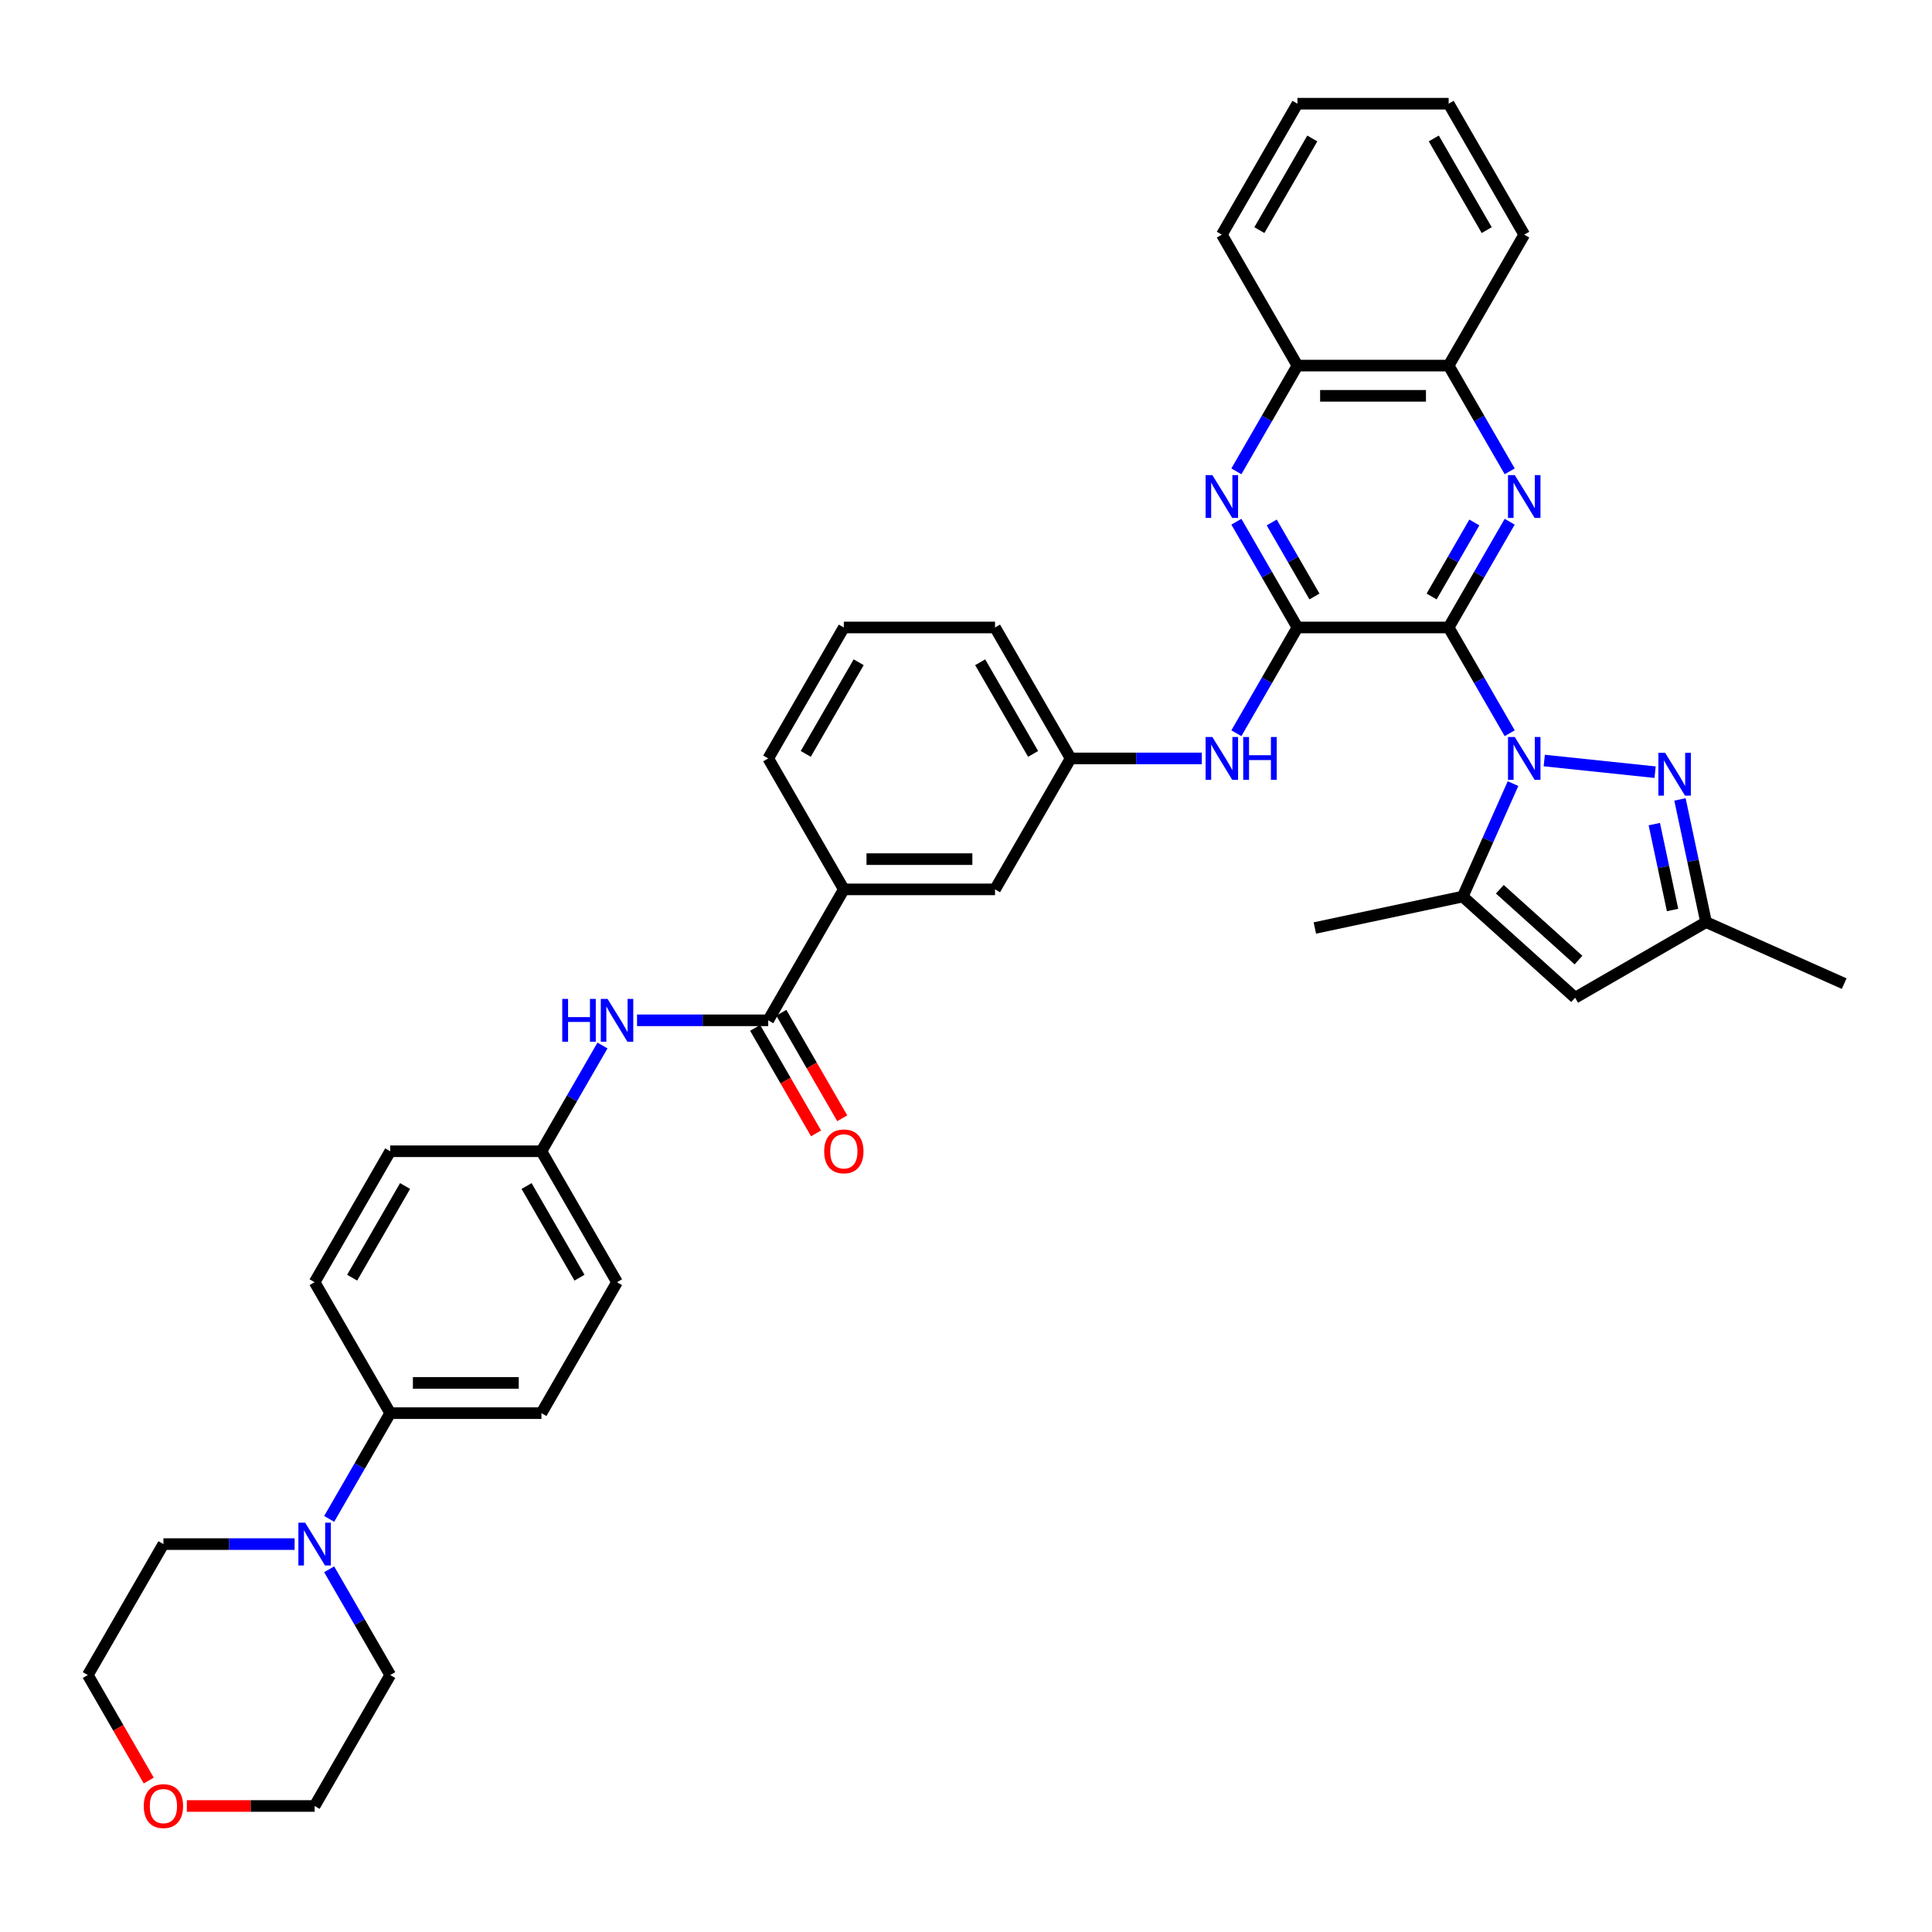 <?xml version='1.0' encoding='iso-8859-1'?>
<svg version='1.1' baseProfile='full'
              xmlns='http://www.w3.org/2000/svg'
                      xmlns:rdkit='http://www.rdkit.org/xml'
                      xmlns:xlink='http://www.w3.org/1999/xlink'
                  xml:space='preserve'
width='1000px' height='1000px' viewBox='0 0 1000 1000'>
<!-- END OF HEADER -->
<rect style='opacity:1.0;fill:#FFFFFF;stroke:none' width='1000' height='1000' x='0' y='0'> </rect>
<path class='bond-0' d='M 749.813,324.782 L 765.615,352.151' style='fill:none;fill-rule:evenodd;stroke:#000000;stroke-width:6px;stroke-linecap:butt;stroke-linejoin:miter;stroke-opacity:1' />
<path class='bond-0' d='M 765.615,352.151 L 781.417,379.52' style='fill:none;fill-rule:evenodd;stroke:#0000FF;stroke-width:6px;stroke-linecap:butt;stroke-linejoin:miter;stroke-opacity:1' />
<path class='bond-1' d='M 749.813,324.782 L 671.551,324.782' style='fill:none;fill-rule:evenodd;stroke:#000000;stroke-width:6px;stroke-linecap:butt;stroke-linejoin:miter;stroke-opacity:1' />
<path class='bond-2' d='M 749.813,324.782 L 765.615,297.413' style='fill:none;fill-rule:evenodd;stroke:#000000;stroke-width:6px;stroke-linecap:butt;stroke-linejoin:miter;stroke-opacity:1' />
<path class='bond-2' d='M 765.615,297.413 L 781.417,270.043' style='fill:none;fill-rule:evenodd;stroke:#0000FF;stroke-width:6px;stroke-linecap:butt;stroke-linejoin:miter;stroke-opacity:1' />
<path class='bond-2' d='M 740.999,308.745 L 752.06,289.586' style='fill:none;fill-rule:evenodd;stroke:#000000;stroke-width:6px;stroke-linecap:butt;stroke-linejoin:miter;stroke-opacity:1' />
<path class='bond-2' d='M 752.06,289.586 L 763.121,270.428' style='fill:none;fill-rule:evenodd;stroke:#0000FF;stroke-width:6px;stroke-linecap:butt;stroke-linejoin:miter;stroke-opacity:1' />
<path class='bond-3' d='M 799.306,393.648 L 856.676,399.678' style='fill:none;fill-rule:evenodd;stroke:#0000FF;stroke-width:6px;stroke-linecap:butt;stroke-linejoin:miter;stroke-opacity:1' />
<path class='bond-4' d='M 783.139,405.597 L 770.126,434.826' style='fill:none;fill-rule:evenodd;stroke:#0000FF;stroke-width:6px;stroke-linecap:butt;stroke-linejoin:miter;stroke-opacity:1' />
<path class='bond-4' d='M 770.126,434.826 L 757.112,464.055' style='fill:none;fill-rule:evenodd;stroke:#000000;stroke-width:6px;stroke-linecap:butt;stroke-linejoin:miter;stroke-opacity:1' />
<path class='bond-5' d='M 671.551,324.782 L 655.75,297.413' style='fill:none;fill-rule:evenodd;stroke:#000000;stroke-width:6px;stroke-linecap:butt;stroke-linejoin:miter;stroke-opacity:1' />
<path class='bond-5' d='M 655.75,297.413 L 639.948,270.043' style='fill:none;fill-rule:evenodd;stroke:#0000FF;stroke-width:6px;stroke-linecap:butt;stroke-linejoin:miter;stroke-opacity:1' />
<path class='bond-5' d='M 680.366,308.745 L 669.305,289.586' style='fill:none;fill-rule:evenodd;stroke:#000000;stroke-width:6px;stroke-linecap:butt;stroke-linejoin:miter;stroke-opacity:1' />
<path class='bond-5' d='M 669.305,289.586 L 658.244,270.428' style='fill:none;fill-rule:evenodd;stroke:#0000FF;stroke-width:6px;stroke-linecap:butt;stroke-linejoin:miter;stroke-opacity:1' />
<path class='bond-9' d='M 671.551,324.782 L 655.75,352.151' style='fill:none;fill-rule:evenodd;stroke:#000000;stroke-width:6px;stroke-linecap:butt;stroke-linejoin:miter;stroke-opacity:1' />
<path class='bond-9' d='M 655.75,352.151 L 639.948,379.52' style='fill:none;fill-rule:evenodd;stroke:#0000FF;stroke-width:6px;stroke-linecap:butt;stroke-linejoin:miter;stroke-opacity:1' />
<path class='bond-12' d='M 781.417,243.966 L 765.615,216.597' style='fill:none;fill-rule:evenodd;stroke:#0000FF;stroke-width:6px;stroke-linecap:butt;stroke-linejoin:miter;stroke-opacity:1' />
<path class='bond-12' d='M 765.615,216.597 L 749.813,189.228' style='fill:none;fill-rule:evenodd;stroke:#000000;stroke-width:6px;stroke-linecap:butt;stroke-linejoin:miter;stroke-opacity:1' />
<path class='bond-8' d='M 869.549,413.778 L 876.299,445.535' style='fill:none;fill-rule:evenodd;stroke:#0000FF;stroke-width:6px;stroke-linecap:butt;stroke-linejoin:miter;stroke-opacity:1' />
<path class='bond-8' d='M 876.299,445.535 L 883.049,477.291' style='fill:none;fill-rule:evenodd;stroke:#000000;stroke-width:6px;stroke-linecap:butt;stroke-linejoin:miter;stroke-opacity:1' />
<path class='bond-8' d='M 856.264,426.559 L 860.989,448.789' style='fill:none;fill-rule:evenodd;stroke:#0000FF;stroke-width:6px;stroke-linecap:butt;stroke-linejoin:miter;stroke-opacity:1' />
<path class='bond-8' d='M 860.989,448.789 L 865.714,471.019' style='fill:none;fill-rule:evenodd;stroke:#000000;stroke-width:6px;stroke-linecap:butt;stroke-linejoin:miter;stroke-opacity:1' />
<path class='bond-6' d='M 757.112,464.055 L 815.273,516.422' style='fill:none;fill-rule:evenodd;stroke:#000000;stroke-width:6px;stroke-linecap:butt;stroke-linejoin:miter;stroke-opacity:1' />
<path class='bond-6' d='M 776.31,460.278 L 817.022,496.935' style='fill:none;fill-rule:evenodd;stroke:#000000;stroke-width:6px;stroke-linecap:butt;stroke-linejoin:miter;stroke-opacity:1' />
<path class='bond-25' d='M 757.112,464.055 L 680.561,480.326' style='fill:none;fill-rule:evenodd;stroke:#000000;stroke-width:6px;stroke-linecap:butt;stroke-linejoin:miter;stroke-opacity:1' />
<path class='bond-38' d='M 639.948,243.966 L 655.75,216.597' style='fill:none;fill-rule:evenodd;stroke:#0000FF;stroke-width:6px;stroke-linecap:butt;stroke-linejoin:miter;stroke-opacity:1' />
<path class='bond-38' d='M 655.75,216.597 L 671.551,189.228' style='fill:none;fill-rule:evenodd;stroke:#000000;stroke-width:6px;stroke-linecap:butt;stroke-linejoin:miter;stroke-opacity:1' />
<path class='bond-39' d='M 815.273,516.422 L 883.049,477.291' style='fill:none;fill-rule:evenodd;stroke:#000000;stroke-width:6px;stroke-linecap:butt;stroke-linejoin:miter;stroke-opacity:1' />
<path class='bond-7' d='M 397.634,528.113 L 436.765,460.336' style='fill:none;fill-rule:evenodd;stroke:#000000;stroke-width:6px;stroke-linecap:butt;stroke-linejoin:miter;stroke-opacity:1' />
<path class='bond-11' d='M 397.634,528.113 L 363.684,528.113' style='fill:none;fill-rule:evenodd;stroke:#000000;stroke-width:6px;stroke-linecap:butt;stroke-linejoin:miter;stroke-opacity:1' />
<path class='bond-11' d='M 363.684,528.113 L 329.734,528.113' style='fill:none;fill-rule:evenodd;stroke:#0000FF;stroke-width:6px;stroke-linecap:butt;stroke-linejoin:miter;stroke-opacity:1' />
<path class='bond-18' d='M 390.856,532.026 L 406.622,559.332' style='fill:none;fill-rule:evenodd;stroke:#000000;stroke-width:6px;stroke-linecap:butt;stroke-linejoin:miter;stroke-opacity:1' />
<path class='bond-18' d='M 406.622,559.332 L 422.387,586.639' style='fill:none;fill-rule:evenodd;stroke:#FF0000;stroke-width:6px;stroke-linecap:butt;stroke-linejoin:miter;stroke-opacity:1' />
<path class='bond-18' d='M 404.412,524.2 L 420.177,551.506' style='fill:none;fill-rule:evenodd;stroke:#000000;stroke-width:6px;stroke-linecap:butt;stroke-linejoin:miter;stroke-opacity:1' />
<path class='bond-18' d='M 420.177,551.506 L 435.943,578.813' style='fill:none;fill-rule:evenodd;stroke:#FF0000;stroke-width:6px;stroke-linecap:butt;stroke-linejoin:miter;stroke-opacity:1' />
<path class='bond-30' d='M 883.049,477.291 L 954.545,509.123' style='fill:none;fill-rule:evenodd;stroke:#000000;stroke-width:6px;stroke-linecap:butt;stroke-linejoin:miter;stroke-opacity:1' />
<path class='bond-16' d='M 622.058,392.559 L 588.108,392.559' style='fill:none;fill-rule:evenodd;stroke:#0000FF;stroke-width:6px;stroke-linecap:butt;stroke-linejoin:miter;stroke-opacity:1' />
<path class='bond-16' d='M 588.108,392.559 L 554.158,392.559' style='fill:none;fill-rule:evenodd;stroke:#000000;stroke-width:6px;stroke-linecap:butt;stroke-linejoin:miter;stroke-opacity:1' />
<path class='bond-10' d='M 170.375,786.182 L 186.177,758.813' style='fill:none;fill-rule:evenodd;stroke:#0000FF;stroke-width:6px;stroke-linecap:butt;stroke-linejoin:miter;stroke-opacity:1' />
<path class='bond-10' d='M 186.177,758.813 L 201.979,731.444' style='fill:none;fill-rule:evenodd;stroke:#000000;stroke-width:6px;stroke-linecap:butt;stroke-linejoin:miter;stroke-opacity:1' />
<path class='bond-26' d='M 170.375,812.259 L 186.177,839.628' style='fill:none;fill-rule:evenodd;stroke:#0000FF;stroke-width:6px;stroke-linecap:butt;stroke-linejoin:miter;stroke-opacity:1' />
<path class='bond-26' d='M 186.177,839.628 L 201.979,866.998' style='fill:none;fill-rule:evenodd;stroke:#000000;stroke-width:6px;stroke-linecap:butt;stroke-linejoin:miter;stroke-opacity:1' />
<path class='bond-27' d='M 152.486,799.221 L 118.536,799.221' style='fill:none;fill-rule:evenodd;stroke:#0000FF;stroke-width:6px;stroke-linecap:butt;stroke-linejoin:miter;stroke-opacity:1' />
<path class='bond-27' d='M 118.536,799.221 L 84.586,799.221' style='fill:none;fill-rule:evenodd;stroke:#000000;stroke-width:6px;stroke-linecap:butt;stroke-linejoin:miter;stroke-opacity:1' />
<path class='bond-22' d='M 311.844,541.151 L 296.042,568.52' style='fill:none;fill-rule:evenodd;stroke:#0000FF;stroke-width:6px;stroke-linecap:butt;stroke-linejoin:miter;stroke-opacity:1' />
<path class='bond-22' d='M 296.042,568.52 L 280.241,595.89' style='fill:none;fill-rule:evenodd;stroke:#000000;stroke-width:6px;stroke-linecap:butt;stroke-linejoin:miter;stroke-opacity:1' />
<path class='bond-13' d='M 749.813,189.228 L 671.551,189.228' style='fill:none;fill-rule:evenodd;stroke:#000000;stroke-width:6px;stroke-linecap:butt;stroke-linejoin:miter;stroke-opacity:1' />
<path class='bond-13' d='M 738.074,204.88 L 683.291,204.88' style='fill:none;fill-rule:evenodd;stroke:#000000;stroke-width:6px;stroke-linecap:butt;stroke-linejoin:miter;stroke-opacity:1' />
<path class='bond-32' d='M 749.813,189.228 L 788.944,121.451' style='fill:none;fill-rule:evenodd;stroke:#000000;stroke-width:6px;stroke-linecap:butt;stroke-linejoin:miter;stroke-opacity:1' />
<path class='bond-35' d='M 671.551,189.228 L 632.42,121.451' style='fill:none;fill-rule:evenodd;stroke:#000000;stroke-width:6px;stroke-linecap:butt;stroke-linejoin:miter;stroke-opacity:1' />
<path class='bond-14' d='M 436.765,460.336 L 515.027,460.336' style='fill:none;fill-rule:evenodd;stroke:#000000;stroke-width:6px;stroke-linecap:butt;stroke-linejoin:miter;stroke-opacity:1' />
<path class='bond-14' d='M 448.504,444.683 L 503.288,444.683' style='fill:none;fill-rule:evenodd;stroke:#000000;stroke-width:6px;stroke-linecap:butt;stroke-linejoin:miter;stroke-opacity:1' />
<path class='bond-41' d='M 436.765,460.336 L 397.634,392.559' style='fill:none;fill-rule:evenodd;stroke:#000000;stroke-width:6px;stroke-linecap:butt;stroke-linejoin:miter;stroke-opacity:1' />
<path class='bond-15' d='M 201.979,731.444 L 280.241,731.444' style='fill:none;fill-rule:evenodd;stroke:#000000;stroke-width:6px;stroke-linecap:butt;stroke-linejoin:miter;stroke-opacity:1' />
<path class='bond-15' d='M 213.718,715.791 L 268.502,715.791' style='fill:none;fill-rule:evenodd;stroke:#000000;stroke-width:6px;stroke-linecap:butt;stroke-linejoin:miter;stroke-opacity:1' />
<path class='bond-42' d='M 201.979,731.444 L 162.848,663.667' style='fill:none;fill-rule:evenodd;stroke:#000000;stroke-width:6px;stroke-linecap:butt;stroke-linejoin:miter;stroke-opacity:1' />
<path class='bond-17' d='M 554.158,392.559 L 515.027,460.336' style='fill:none;fill-rule:evenodd;stroke:#000000;stroke-width:6px;stroke-linecap:butt;stroke-linejoin:miter;stroke-opacity:1' />
<path class='bond-31' d='M 554.158,392.559 L 515.027,324.782' style='fill:none;fill-rule:evenodd;stroke:#000000;stroke-width:6px;stroke-linecap:butt;stroke-linejoin:miter;stroke-opacity:1' />
<path class='bond-31' d='M 534.733,390.218 L 507.341,342.775' style='fill:none;fill-rule:evenodd;stroke:#000000;stroke-width:6px;stroke-linecap:butt;stroke-linejoin:miter;stroke-opacity:1' />
<path class='bond-19' d='M 76.986,921.611 L 61.22,894.304' style='fill:none;fill-rule:evenodd;stroke:#FF0000;stroke-width:6px;stroke-linecap:butt;stroke-linejoin:miter;stroke-opacity:1' />
<path class='bond-19' d='M 61.22,894.304 L 45.455,866.998' style='fill:none;fill-rule:evenodd;stroke:#000000;stroke-width:6px;stroke-linecap:butt;stroke-linejoin:miter;stroke-opacity:1' />
<path class='bond-43' d='M 96.716,934.775 L 129.782,934.775' style='fill:none;fill-rule:evenodd;stroke:#FF0000;stroke-width:6px;stroke-linecap:butt;stroke-linejoin:miter;stroke-opacity:1' />
<path class='bond-43' d='M 129.782,934.775 L 162.848,934.775' style='fill:none;fill-rule:evenodd;stroke:#000000;stroke-width:6px;stroke-linecap:butt;stroke-linejoin:miter;stroke-opacity:1' />
<path class='bond-20' d='M 162.848,663.667 L 201.979,595.89' style='fill:none;fill-rule:evenodd;stroke:#000000;stroke-width:6px;stroke-linecap:butt;stroke-linejoin:miter;stroke-opacity:1' />
<path class='bond-20' d='M 182.273,661.326 L 209.664,613.882' style='fill:none;fill-rule:evenodd;stroke:#000000;stroke-width:6px;stroke-linecap:butt;stroke-linejoin:miter;stroke-opacity:1' />
<path class='bond-21' d='M 280.241,731.444 L 319.372,663.667' style='fill:none;fill-rule:evenodd;stroke:#000000;stroke-width:6px;stroke-linecap:butt;stroke-linejoin:miter;stroke-opacity:1' />
<path class='bond-23' d='M 280.241,595.89 L 201.979,595.89' style='fill:none;fill-rule:evenodd;stroke:#000000;stroke-width:6px;stroke-linecap:butt;stroke-linejoin:miter;stroke-opacity:1' />
<path class='bond-24' d='M 280.241,595.89 L 319.372,663.667' style='fill:none;fill-rule:evenodd;stroke:#000000;stroke-width:6px;stroke-linecap:butt;stroke-linejoin:miter;stroke-opacity:1' />
<path class='bond-24' d='M 272.555,613.882 L 299.947,661.326' style='fill:none;fill-rule:evenodd;stroke:#000000;stroke-width:6px;stroke-linecap:butt;stroke-linejoin:miter;stroke-opacity:1' />
<path class='bond-34' d='M 201.979,866.998 L 162.848,934.775' style='fill:none;fill-rule:evenodd;stroke:#000000;stroke-width:6px;stroke-linecap:butt;stroke-linejoin:miter;stroke-opacity:1' />
<path class='bond-33' d='M 84.586,799.221 L 45.455,866.998' style='fill:none;fill-rule:evenodd;stroke:#000000;stroke-width:6px;stroke-linecap:butt;stroke-linejoin:miter;stroke-opacity:1' />
<path class='bond-28' d='M 397.634,392.559 L 436.765,324.782' style='fill:none;fill-rule:evenodd;stroke:#000000;stroke-width:6px;stroke-linecap:butt;stroke-linejoin:miter;stroke-opacity:1' />
<path class='bond-28' d='M 417.059,390.218 L 444.451,342.775' style='fill:none;fill-rule:evenodd;stroke:#000000;stroke-width:6px;stroke-linecap:butt;stroke-linejoin:miter;stroke-opacity:1' />
<path class='bond-29' d='M 436.765,324.782 L 515.027,324.782' style='fill:none;fill-rule:evenodd;stroke:#000000;stroke-width:6px;stroke-linecap:butt;stroke-linejoin:miter;stroke-opacity:1' />
<path class='bond-37' d='M 788.944,121.451 L 749.813,53.674' style='fill:none;fill-rule:evenodd;stroke:#000000;stroke-width:6px;stroke-linecap:butt;stroke-linejoin:miter;stroke-opacity:1' />
<path class='bond-37' d='M 769.519,119.111 L 742.128,71.667' style='fill:none;fill-rule:evenodd;stroke:#000000;stroke-width:6px;stroke-linecap:butt;stroke-linejoin:miter;stroke-opacity:1' />
<path class='bond-40' d='M 632.42,121.451 L 671.551,53.674' style='fill:none;fill-rule:evenodd;stroke:#000000;stroke-width:6px;stroke-linecap:butt;stroke-linejoin:miter;stroke-opacity:1' />
<path class='bond-40' d='M 651.845,119.111 L 679.237,71.667' style='fill:none;fill-rule:evenodd;stroke:#000000;stroke-width:6px;stroke-linecap:butt;stroke-linejoin:miter;stroke-opacity:1' />
<path class='bond-36' d='M 671.551,53.674 L 749.813,53.674' style='fill:none;fill-rule:evenodd;stroke:#000000;stroke-width:6px;stroke-linecap:butt;stroke-linejoin:miter;stroke-opacity:1' />
<path  class='atom-1' d='M 784.045 381.477
L 791.308 393.216
Q 792.028 394.374, 793.186 396.472
Q 794.345 398.569, 794.407 398.695
L 794.407 381.477
L 797.35 381.477
L 797.35 403.641
L 794.313 403.641
L 786.518 390.806
Q 785.611 389.303, 784.64 387.581
Q 783.701 385.86, 783.419 385.327
L 783.419 403.641
L 780.539 403.641
L 780.539 381.477
L 784.045 381.477
' fill='#0000FF'/>
<path  class='atom-3' d='M 784.045 245.923
L 791.308 257.662
Q 792.028 258.821, 793.186 260.918
Q 794.345 263.015, 794.407 263.141
L 794.407 245.923
L 797.35 245.923
L 797.35 268.087
L 794.313 268.087
L 786.518 255.252
Q 785.611 253.749, 784.64 252.027
Q 783.701 250.306, 783.419 249.773
L 783.419 268.087
L 780.539 268.087
L 780.539 245.923
L 784.045 245.923
' fill='#0000FF'/>
<path  class='atom-4' d='M 861.879 389.658
L 869.141 401.397
Q 869.861 402.555, 871.02 404.653
Q 872.178 406.75, 872.241 406.875
L 872.241 389.658
L 875.183 389.658
L 875.183 411.821
L 872.147 411.821
L 864.352 398.986
Q 863.444 397.484, 862.473 395.762
Q 861.534 394.04, 861.253 393.508
L 861.253 411.821
L 858.373 411.821
L 858.373 389.658
L 861.879 389.658
' fill='#0000FF'/>
<path  class='atom-6' d='M 627.521 245.923
L 634.784 257.662
Q 635.504 258.821, 636.662 260.918
Q 637.82 263.015, 637.883 263.141
L 637.883 245.923
L 640.826 245.923
L 640.826 268.087
L 637.789 268.087
L 629.994 255.252
Q 629.086 253.749, 628.116 252.027
Q 627.177 250.306, 626.895 249.773
L 626.895 268.087
L 624.015 268.087
L 624.015 245.923
L 627.521 245.923
' fill='#0000FF'/>
<path  class='atom-10' d='M 627.521 381.477
L 634.784 393.216
Q 635.504 394.374, 636.662 396.472
Q 637.82 398.569, 637.883 398.695
L 637.883 381.477
L 640.826 381.477
L 640.826 403.641
L 637.789 403.641
L 629.994 390.806
Q 629.086 389.303, 628.116 387.581
Q 627.177 385.86, 626.895 385.327
L 626.895 403.641
L 624.015 403.641
L 624.015 381.477
L 627.521 381.477
' fill='#0000FF'/>
<path  class='atom-10' d='M 643.487 381.477
L 646.492 381.477
L 646.492 390.9
L 657.824 390.9
L 657.824 381.477
L 660.829 381.477
L 660.829 403.641
L 657.824 403.641
L 657.824 393.404
L 646.492 393.404
L 646.492 403.641
L 643.487 403.641
L 643.487 381.477
' fill='#0000FF'/>
<path  class='atom-11' d='M 157.948 788.139
L 165.211 799.878
Q 165.931 801.036, 167.09 803.134
Q 168.248 805.231, 168.31 805.356
L 168.31 788.139
L 171.253 788.139
L 171.253 810.303
L 168.216 810.303
L 160.422 797.468
Q 159.514 795.965, 158.543 794.243
Q 157.604 792.521, 157.322 791.989
L 157.322 810.303
L 154.442 810.303
L 154.442 788.139
L 157.948 788.139
' fill='#0000FF'/>
<path  class='atom-12' d='M 291.025 517.031
L 294.031 517.031
L 294.031 526.454
L 305.363 526.454
L 305.363 517.031
L 308.368 517.031
L 308.368 539.195
L 305.363 539.195
L 305.363 528.958
L 294.031 528.958
L 294.031 539.195
L 291.025 539.195
L 291.025 517.031
' fill='#0000FF'/>
<path  class='atom-12' d='M 314.473 517.031
L 321.735 528.77
Q 322.455 529.928, 323.614 532.026
Q 324.772 534.123, 324.835 534.248
L 324.835 517.031
L 327.777 517.031
L 327.777 539.195
L 324.741 539.195
L 316.946 526.36
Q 316.038 524.857, 315.067 523.135
Q 314.128 521.414, 313.847 520.881
L 313.847 539.195
L 310.967 539.195
L 310.967 517.031
L 314.473 517.031
' fill='#0000FF'/>
<path  class='atom-19' d='M 426.591 595.952
Q 426.591 590.63, 429.221 587.657
Q 431.85 584.683, 436.765 584.683
Q 441.68 584.683, 444.31 587.657
Q 446.939 590.63, 446.939 595.952
Q 446.939 601.337, 444.278 604.405
Q 441.617 607.441, 436.765 607.441
Q 431.881 607.441, 429.221 604.405
Q 426.591 601.368, 426.591 595.952
M 436.765 604.937
Q 440.146 604.937, 441.962 602.683
Q 443.809 600.398, 443.809 595.952
Q 443.809 591.601, 441.962 589.41
Q 440.146 587.187, 436.765 587.187
Q 433.384 587.187, 431.537 589.378
Q 429.721 591.57, 429.721 595.952
Q 429.721 600.429, 431.537 602.683
Q 433.384 604.937, 436.765 604.937
' fill='#FF0000'/>
<path  class='atom-20' d='M 74.412 934.837
Q 74.412 929.515, 77.041 926.541
Q 79.671 923.567, 84.586 923.567
Q 89.501 923.567, 92.13 926.541
Q 94.76 929.515, 94.76 934.837
Q 94.76 940.222, 92.099 943.289
Q 89.438 946.326, 84.586 946.326
Q 79.702 946.326, 77.041 943.289
Q 74.412 940.253, 74.412 934.837
M 84.586 943.822
Q 87.966 943.822, 89.782 941.568
Q 91.629 939.282, 91.629 934.837
Q 91.629 930.486, 89.782 928.294
Q 87.966 926.072, 84.586 926.072
Q 81.205 926.072, 79.358 928.263
Q 77.542 930.454, 77.542 934.837
Q 77.542 939.314, 79.358 941.568
Q 81.205 943.822, 84.586 943.822
' fill='#FF0000'/>
</svg>
